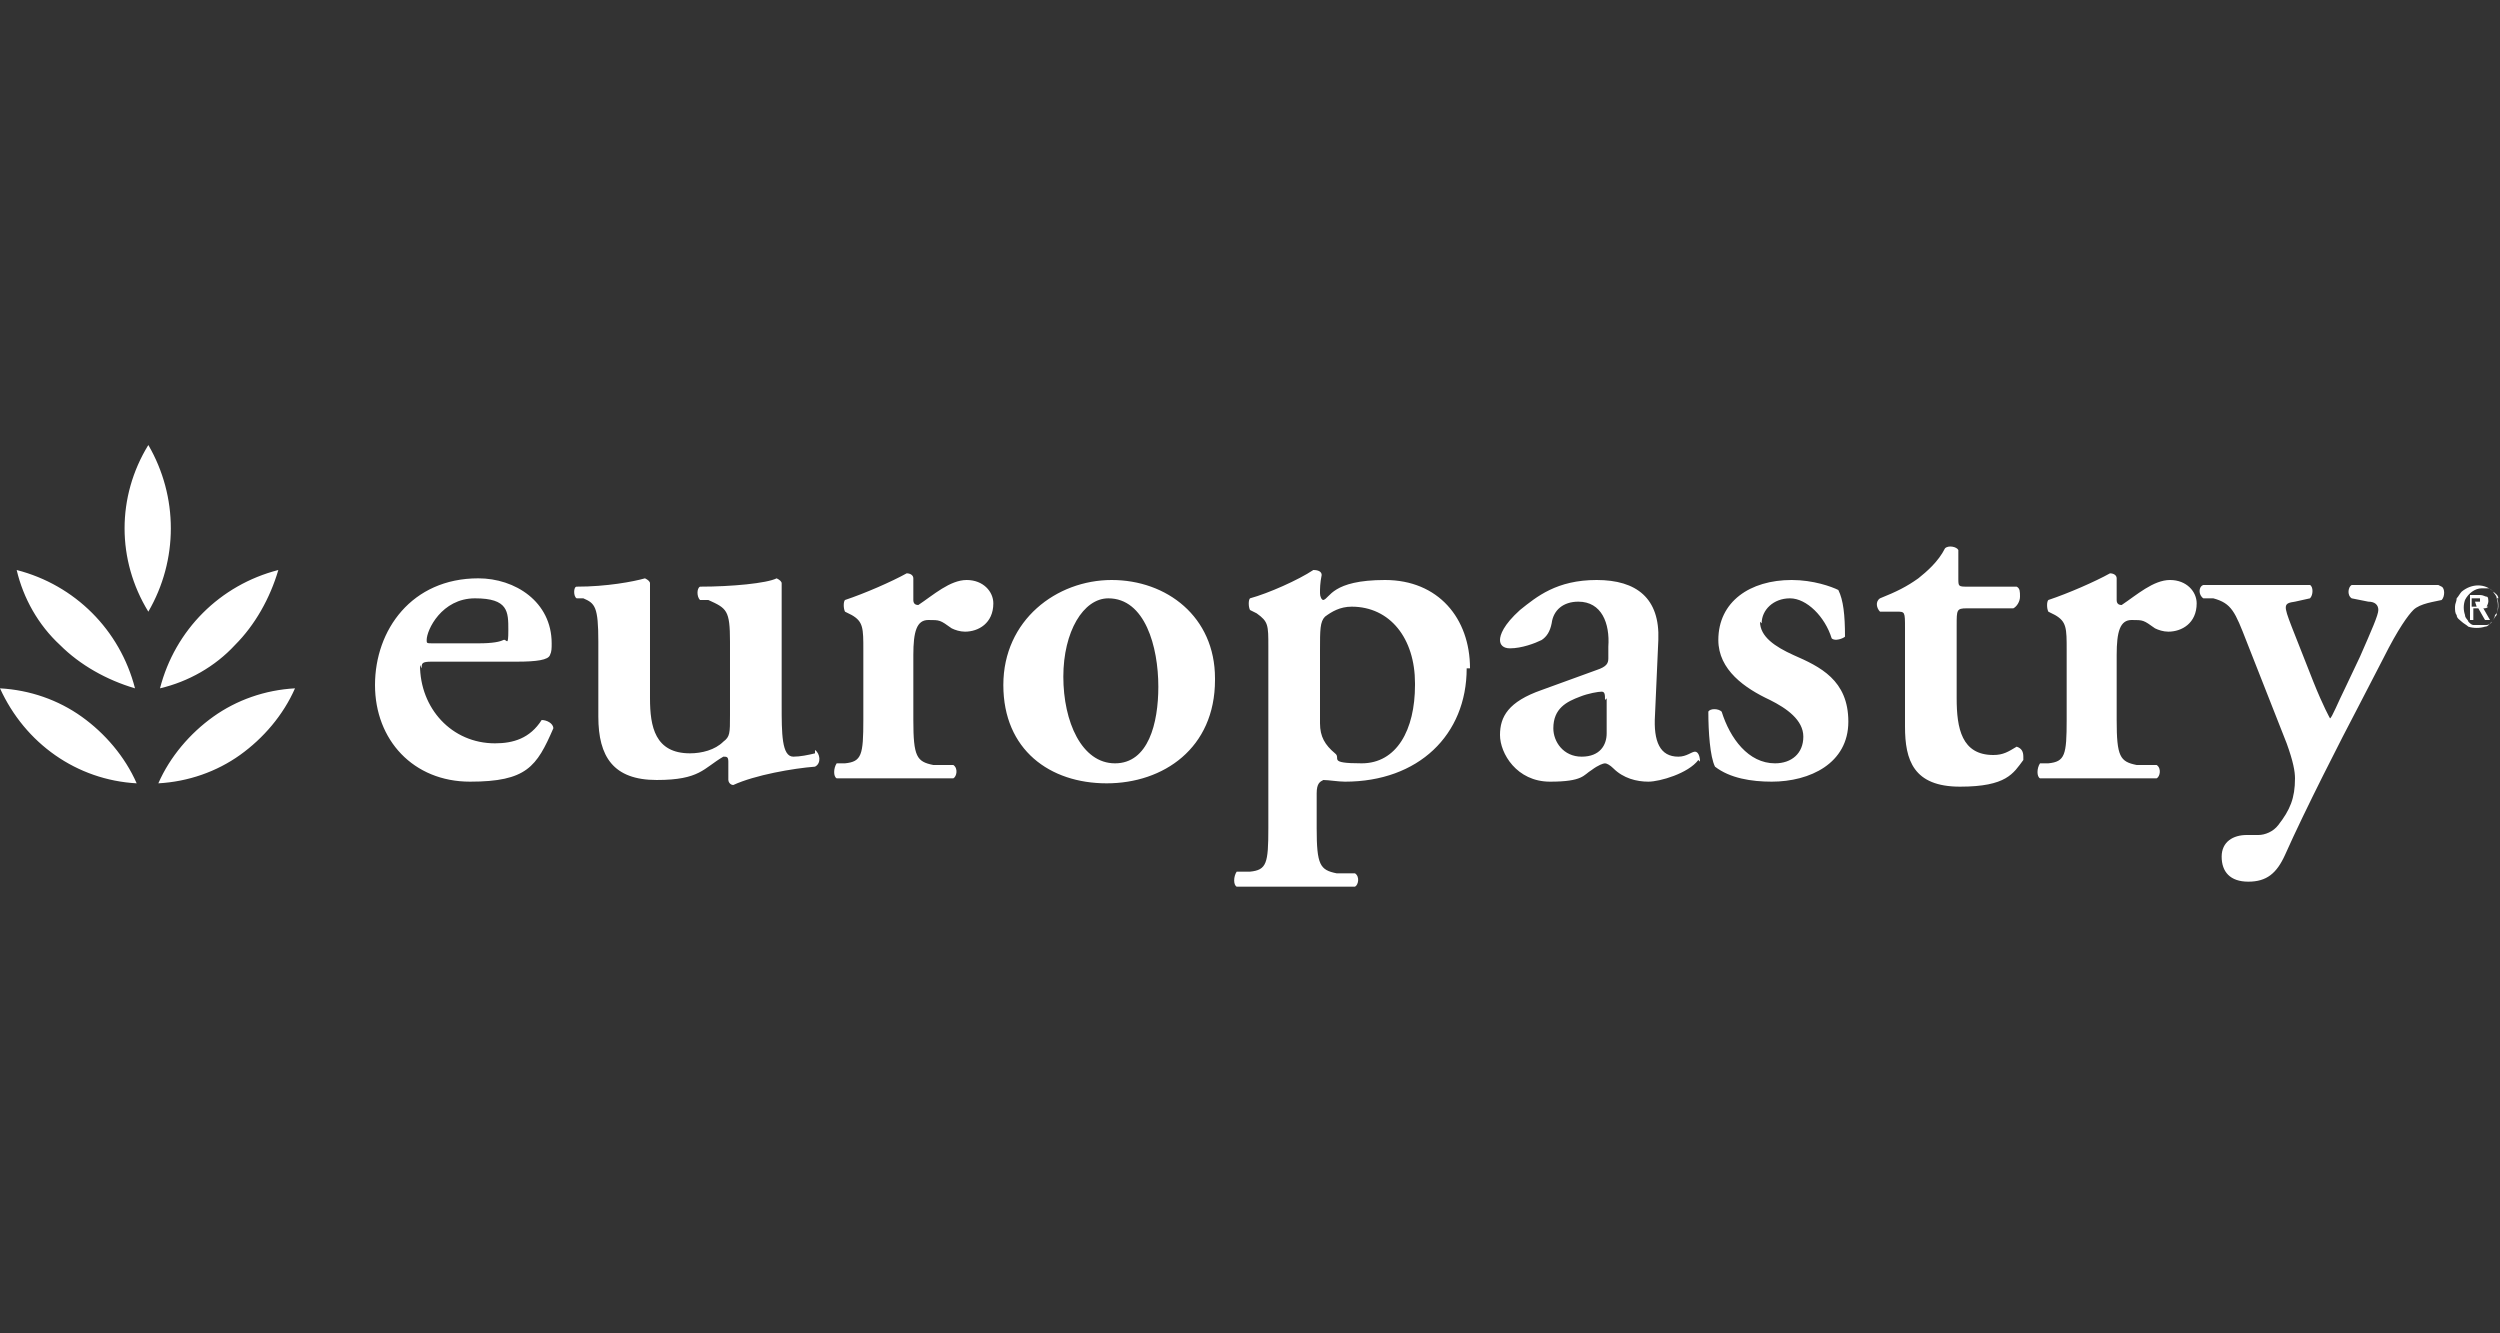 <?xml version="1.0" encoding="UTF-8"?>
<svg xmlns="http://www.w3.org/2000/svg" version="1.1" viewBox="0 0 150 80">
  <rect x="0" y="0" width="150" height="80" fill="#333333" stroke="none"/>
  <defs>
    <style>
      .cls-1 {
        fill: none;
      }

      .cls-2 {
        fill: #fff;
      }
    </style>
  </defs>
  <g>
    <g id="Laag_1">
      <g>
        <rect id="backgroundrect" class="cls-1" x="0" y="26.7" width="150" height="26.6"></rect>
        <g>
          <path id="svg_1" class="cls-2" d="M146.3,35.1c-.8,0-1.6,0-2.4,0s-1.7,0-2.8,0c-.2.1-.3.6,0,.8l1,.2c.4,0,.6.2.6.5s-.4,1.2-1.1,2.8l-.9,1.9c-.4.8-.8,1.8-.9,1.8,0,0-.4-.7-1-2.2l-1.3-3.3c-.5-1.3-.5-1.4.2-1.5l.9-.2c.2-.2.2-.7,0-.8-1,0-2.1,0-3.1,0s-2.3,0-3.3,0c-.3.1-.3.6,0,.8h.6c1.1.3,1.3.8,2,2.6l2.4,6.1c.4,1.1.5,1.7.5,2.1,0,1.2-.3,1.9-1,2.8-.3.4-.8.6-1.2.6h-.7c-.8,0-1.5.4-1.5,1.3s.5,1.5,1.6,1.5,1.7-.5,2.2-1.6c1.2-2.7,3.4-7,4.4-8.9l1.5-2.9c.9-1.8,1.5-2.6,1.8-2.9.4-.4,1.3-.5,1.7-.6.2-.2.2-.7,0-.8h0ZM131.8,36.2c0-.7-.6-1.4-1.6-1.4s-2,.9-2.9,1.5c-.2,0-.3-.1-.3-.3s0-.7,0-1.3c0-.2-.2-.3-.4-.3-.9.5-2.5,1.2-3.7,1.6-.1.1-.1.5,0,.7l.4.2c.7.4.7.8.7,2.1v4.2c0,2.1-.1,2.5-1.1,2.6h-.5c-.2.3-.2.8,0,.9,1.1,0,2.1,0,3.1,0s2.1,0,3.9,0c.2-.1.3-.6,0-.8h-1.2c-1-.2-1.2-.5-1.2-2.7v-3.9c0-1.4.2-2.1.9-2.1s.7,0,1.4.5c.2.1.5.2.8.2.8,0,1.7-.5,1.7-1.7h0ZM121.4,45.4c0-.3-.1-.5-.4-.6-.5.3-.8.5-1.4.5-1.9,0-2.2-1.6-2.2-3.4v-4.4c0-.9,0-1,.6-1h2.8c.2-.1.4-.4.4-.7,0-.3,0-.5-.2-.6h-2.9c-.6,0-.6,0-.6-.5v-1.7c-.1-.2-.6-.3-.8-.1-.4.8-1.1,1.4-1.6,1.8-.7.5-1.3.8-2.3,1.2-.3.2-.2.6,0,.8h1c.5,0,.5,0,.5,1v5.9c0,2,.5,3.6,3.3,3.6s3.2-.8,3.8-1.6h0ZM105.7,37.4c0-.8.7-1.5,1.7-1.5s2.1,1.1,2.5,2.4c.2.2.7,0,.8-.1,0-1.3-.1-2.2-.4-2.8-.4-.2-1.5-.6-2.8-.6-2.5,0-4.4,1.3-4.4,3.6,0,1.8,1.6,2.9,3.1,3.6,1,.5,2,1.2,2,2.2s-.7,1.6-1.7,1.6c-1.6,0-2.7-1.5-3.2-3.1-.2-.2-.7-.2-.8,0,0,1.2.1,2.7.4,3.3.9.7,2.2.9,3.4.9,2.3,0,4.6-1.1,4.6-3.6s-1.7-3.3-3.3-4c-1.1-.5-2-1.1-2-2h0ZM102,45.7c0-.3-.1-.6-.3-.6s-.5.3-1,.3c-1.1,0-1.5-.9-1.4-2.5l.2-4.5c.1-2.5-1.3-3.6-3.7-3.6s-3.6,1-4.6,1.8c-1,.9-1.2,1.5-1.2,1.8s.2.5.6.5c.7,0,1.5-.3,1.9-.5.3-.2.5-.5.6-1,.1-.8.7-1.3,1.6-1.3,1.4,0,1.9,1.3,1.8,2.7v.7c0,.3-.1.5-.7.7-1.1.4-2.2.8-3.3,1.2-2,.7-2.5,1.6-2.5,2.7s1,2.8,3,2.8,2-.4,2.5-.7c.4-.3.7-.4.8-.4s.3.1.5.3c.6.6,1.4.8,2.1.8s2.4-.5,3-1.3h0ZM96.4,41.9v2.1c0,.7-.4,1.4-1.5,1.4s-1.7-.9-1.7-1.7c0-1.2.8-1.6,1.6-1.9.5-.2,1.1-.3,1.3-.3s.2.2.2.5h0ZM88.2,40.1c0-3-1.9-5.3-5.1-5.3s-3.3,1.1-3.7,1.2c-.1,0-.2-.2-.2-.4,0-.3,0-.6.1-1.1,0-.2-.2-.3-.5-.3-.9.6-2.7,1.4-3.8,1.7-.1.1-.1.5,0,.7l.4.2c.7.5.7.7.7,2v10.9c0,2.1-.1,2.5-1.1,2.6h-.8c-.2.3-.2.8,0,.9,1.2,0,2.3,0,3.3,0s2.2,0,3.8,0c.2-.1.3-.6,0-.8h-1.1c-1-.2-1.2-.5-1.2-2.7v-2.1c0-.6.2-.7.4-.8.3,0,.9.1,1.3.1,4.4,0,7.3-2.8,7.3-6.8h0ZM84.9,41.1c0,2.7-1.1,4.7-3.2,4.7s-1.2-.3-1.6-.6c-.6-.5-.9-1-.9-1.8v-4.4c0-1.2,0-1.7.3-2,.4-.3.9-.6,1.6-.6,2.3,0,3.8,1.9,3.8,4.6ZM72.9,40.7c0-3.7-2.9-5.9-6.2-5.9s-6.5,2.4-6.5,6.3,2.8,5.9,6.2,5.9,6.5-2.1,6.5-6.2h0ZM69.5,41.2c0,2.2-.6,4.6-2.6,4.6s-3.1-2.5-3.1-5.2,1.2-4.7,2.7-4.7c2.2,0,3,2.9,3,5.3h0ZM59.6,36.2c0-.7-.6-1.4-1.6-1.4s-2,.9-2.9,1.5c-.2,0-.3-.1-.3-.3s0-.7,0-1.3c0-.2-.2-.3-.4-.3-.9.5-2.5,1.2-3.7,1.6-.1.1-.1.5,0,.7l.4.2c.7.4.7.8.7,2.1v4.2c0,2.1-.1,2.5-1.1,2.6h-.5c-.2.3-.2.8,0,.9,1.1,0,2.1,0,3.1,0s2.1,0,3.9,0c.2-.1.3-.6,0-.8h-1.2c-1-.2-1.2-.5-1.2-2.7v-3.9c0-1.4.2-2.1.9-2.1s.7,0,1.4.5c.2.1.5.2.8.2.8,0,1.7-.5,1.7-1.7h0ZM48.9,45.2c-.4.1-.9.2-1.3.2-.7,0-.7-1.4-.7-3.1v-4.8c0-1.1,0-1.9,0-2.5,0-.1-.1-.2-.3-.3-.6.3-2.7.5-4.6.5-.2.1-.2.6,0,.8h.5c1.1.5,1.3.6,1.3,2.5v4.4c0,1.1,0,1.3-.4,1.6-.5.5-1.3.7-2,.7-2.1,0-2.4-1.6-2.4-3.3v-4.4c0-1.4,0-2.1,0-2.5,0-.1-.1-.2-.3-.3-.7.2-2.3.5-4.1.5-.2,0-.2.6,0,.7h.4c.7.3.9.5.9,2.6v4.5c0,2.4.9,3.8,3.5,3.8s2.8-.7,4-1.4c.2,0,.3,0,.3.3,0,.3,0,.7,0,1.1,0,.1.1.3.3.3,1.3-.6,3.6-1,4.9-1.1.4-.2.3-.8,0-1h0ZM25.3,40.1c0-.3,0-.4.6-.4h5.1c1.2,0,1.9-.1,2-.4.1-.2.1-.4.1-.7,0-2.5-2.2-3.9-4.4-3.9-4,0-6.2,3.1-6.2,6.4s2.3,5.8,5.7,5.8,4-.9,5-3.2c0-.3-.4-.5-.7-.5-.7,1.1-1.7,1.4-2.8,1.4-2.6,0-4.5-2.1-4.5-4.7h0ZM25.6,38.4c0-.6.9-2.5,2.9-2.5s2,.8,2,1.9-.1.5-.3.6c-.2.1-.6.2-1.5.2h-2.7c-.4,0-.4,0-.4-.2h0ZM17.7,41.3c-1.8.1-3.5.7-4.9,1.7h0c-1.4,1-2.6,2.4-3.3,4,1.8-.1,3.5-.7,4.9-1.7h0c1.4-1,2.6-2.4,3.3-4h0ZM14.1,38.7c1.2-1.2,2.1-2.8,2.6-4.5-3.5.9-6.2,3.6-7.1,7.1,1.7-.4,3.3-1.3,4.5-2.6h0ZM8.9,36.7c1.8-3.1,1.8-6.9,0-10-1.9,3.1-1.9,6.9,0,10ZM8.1,41.3c-.9-3.5-3.6-6.2-7.1-7.1.4,1.7,1.3,3.3,2.6,4.5h0c1.2,1.2,2.8,2.1,4.5,2.6h0ZM4.9,43c-1.4-1-3.1-1.6-4.9-1.7,1.5,3.3,4.6,5.5,8.2,5.7-.7-1.6-1.9-3-3.3-4h0Z"></path>
          <path id="svg_2" class="cls-2" d="M149.9,35.9c0-.2-.2-.3-.3-.4-.5-.5-1.3-.5-1.9,0-.1.1-.2.3-.3.4,0,.2-.1.3-.1.5,0,.2,0,.4.1.5,0,.2.2.3.3.4.1.1.3.2.4.3.3.1.7.1,1,0,.2,0,.3-.2.4-.3.1-.1.2-.3.3-.4,0-.2.1-.3.1-.5,0-.2,0-.4-.1-.5M149.7,36.9c0,.1-.1.3-.2.4,0,.1-.2.2-.3.2-.1,0-.3,0-.4,0-.1,0-.3,0-.4,0-.1,0-.2-.1-.3-.2,0-.1-.2-.2-.2-.4-.1-.3-.1-.6,0-.9.2-.4.6-.7,1-.7.1,0,.3,0,.4,0,.1,0,.2.1.3.2,0,.1.2.2.2.4.1.3.1.6,0,.9"></path>
          <path id="svg_3" class="cls-2" d="M149.2,36.4c0,0,.1-.2.1-.3s0-.3-.1-.3-.2-.1-.4-.1h-.6v1.5h.2v-.7h.3l.4.7h.3l-.4-.7c.1,0,.2,0,.3-.1M148.6,36.4h-.3v-.5h.3s0,0,.1,0c0,0,0,0,.1,0,0,0,0,0,0,0,0,0,0,0,0,.1,0,0,0,.1,0,.1,0,0,0,0,0,0,0,0,0,0-.1,0,0,0-.1,0-.2,0"></path>
        </g>
      </g>
    </g>
  </g>
</svg>
